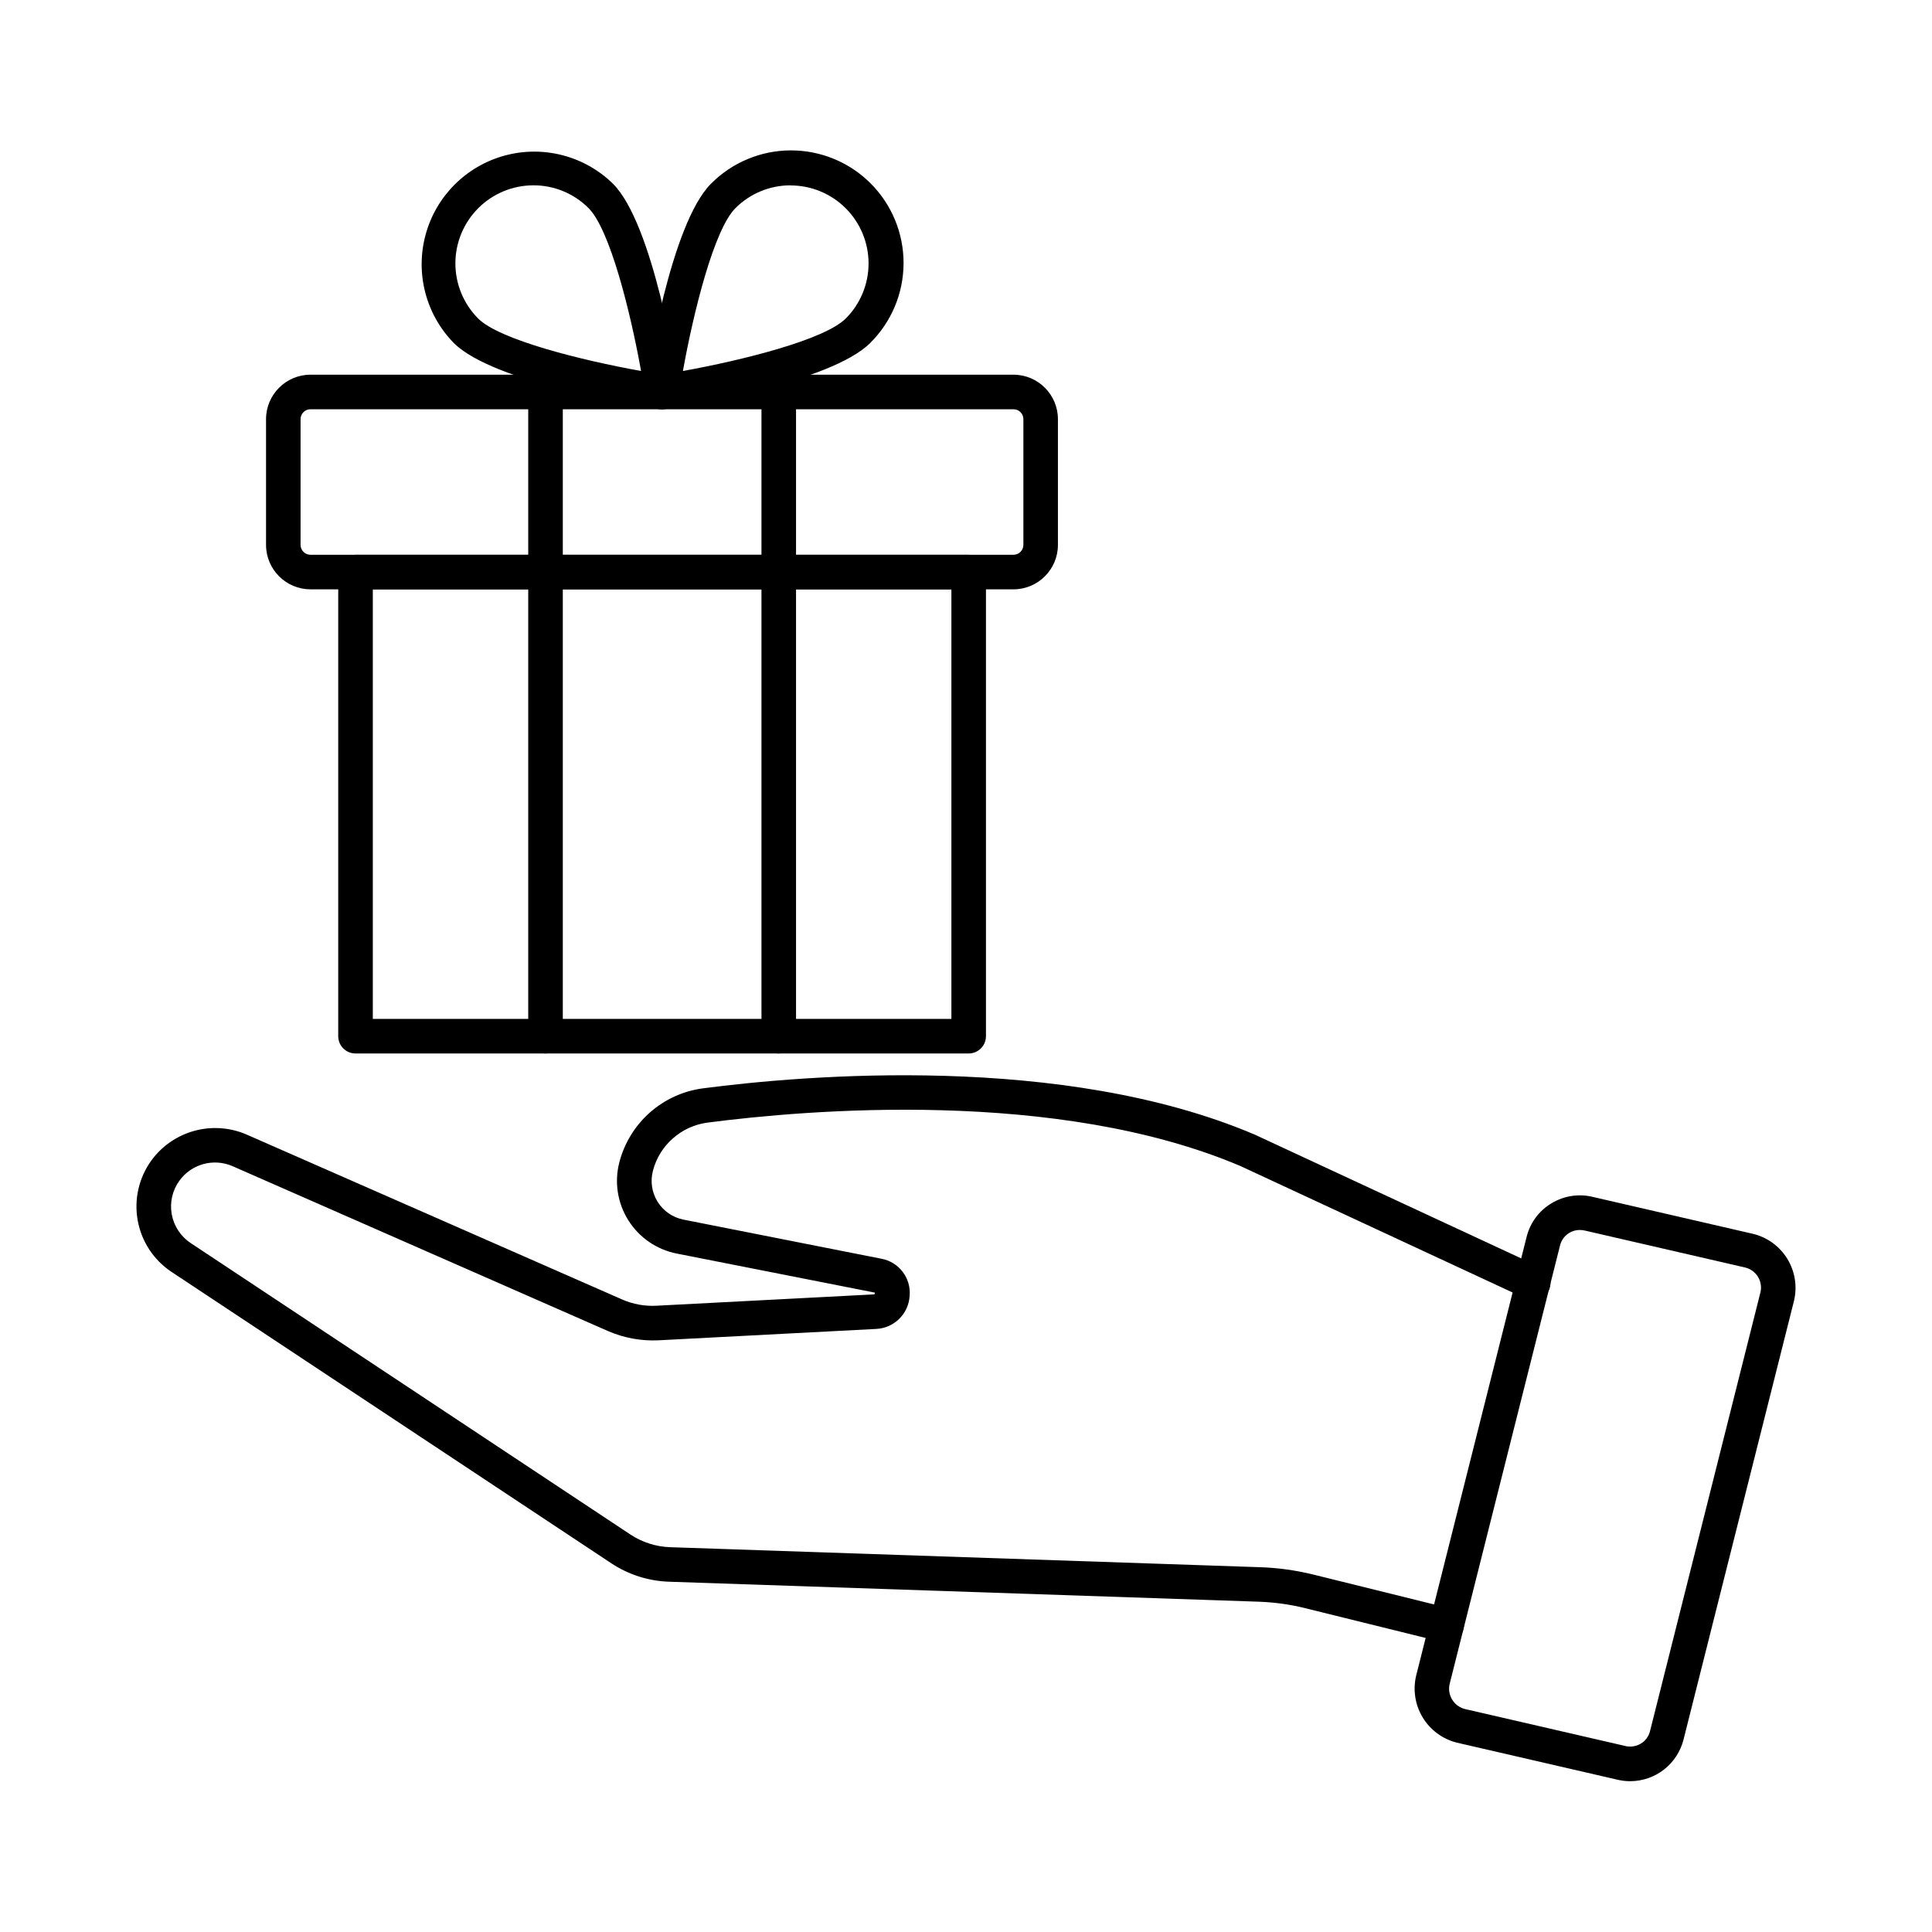 <?xml version="1.0" encoding="UTF-8"?>
<!-- Uploaded to: SVG Repo, www.svgrepo.com, Generator: SVG Repo Mixer Tools -->
<svg fill="#000000" width="800px" height="800px" version="1.1" viewBox="144 144 512 512" xmlns="http://www.w3.org/2000/svg">
 <g>
  <path d="m527.37 579.31c-0.375 0-0.742-0.047-1.105-0.137l-36.457-9.012v-0.004c-4.004-0.98-8.098-1.547-12.219-1.688l-156.29-5.297c-5.426-0.184-10.695-1.855-15.23-4.84l-116.61-77.266c-4.727-3.137-7.965-8.066-8.969-13.648-1.004-5.586 0.316-11.336 3.652-15.922 2.797-3.812 6.801-6.566 11.359-7.812 4.562-1.246 9.41-0.914 13.758 0.941l99.59 43.738c2.887 1.273 6.039 1.844 9.191 1.664l57.676-3.008 0.16-0.457-52.551-10.359c-5.309-1.051-9.949-4.242-12.824-8.828s-3.731-10.156-2.359-15.391c1.328-5.09 4.141-9.668 8.078-13.152 3.941-3.481 8.828-5.715 14.039-6.406 27.023-3.527 95.426-9.383 146.26 12.258l75.621 35.129c1.129 0.492 2.016 1.418 2.453 2.57 0.438 1.152 0.391 2.434-0.129 3.555-0.52 1.117-1.465 1.98-2.629 2.391-1.16 0.41-2.441 0.336-3.547-0.207l-75.473-35.07c-48.637-20.703-115.05-14.969-141.35-11.543h0.004c-3.406 0.449-6.594 1.91-9.16 4.191-2.586 2.258-4.426 5.246-5.277 8.574-0.738 2.793-0.285 5.769 1.246 8.219 1.531 2.453 4.012 4.16 6.848 4.719l52.395 10.355c4.688 0.84 7.957 5.113 7.539 9.855-0.277 4.75-4.09 8.527-8.844 8.758l-57.711 3.016c-4.582 0.219-9.152-0.617-13.363-2.445l-99.531-43.711c-5.004-2.172-10.852-0.574-14.059 3.84-1.867 2.566-2.606 5.785-2.043 8.906 0.562 3.125 2.375 5.883 5.019 7.637l116.57 77.262c3.121 2.059 6.754 3.211 10.492 3.34l156.29 5.301v-0.004c4.758 0.16 9.488 0.812 14.109 1.941l36.465 9.023h0.004c2.25 0.555 3.731 2.699 3.453 5-0.281 2.301-2.231 4.027-4.547 4.027z"/>
  <path d="m576.04 616.04c-1.234-0.004-2.465-0.156-3.664-0.461l-42.305-9.762c-3.777-0.949-7.027-3.348-9.043-6.676-2.016-3.332-2.637-7.32-1.727-11.105l29.258-116.21c0.918-3.762 3.316-6.992 6.644-8.969 3.352-2.012 7.367-2.594 11.148-1.609l42.312 9.754c3.769 0.941 7.012 3.332 9.027 6.652 2.019 3.32 2.641 7.305 1.738 11.082l-29.273 116.26c-0.789 3.148-2.609 5.941-5.164 7.941-2.559 2-5.707 3.09-8.953 3.098zm-13.375-146.08c-2.477-0.008-4.637 1.676-5.234 4.078l-29.258 116.21c-0.695 2.953 1.105 5.918 4.047 6.66l42.312 9.754-0.004 0.004c1.445 0.395 2.992 0.191 4.281-0.57 1.23-0.73 2.117-1.926 2.461-3.316l29.254-116.26v0.004c0.348-1.414 0.117-2.91-0.645-4.152-0.758-1.242-1.984-2.133-3.398-2.469l-42.312-9.754c-0.492-0.129-0.996-0.191-1.504-0.191z"/>
  <path d="m400.71 423.18h-162.5c-2.527 0-4.578-2.051-4.578-4.582v-122.99c0-2.531 2.051-4.582 4.578-4.582h162.5c1.211 0 2.379 0.484 3.238 1.344 0.859 0.859 1.34 2.023 1.34 3.238v122.99c0 1.215-0.48 2.379-1.34 3.238-0.859 0.859-2.027 1.344-3.238 1.344zm-157.91-9.16h153.33v-113.84h-153.33z"/>
  <path d="m412.59 300.18h-186.32c-6.496-0.016-11.758-5.281-11.766-11.777v-33.328c0.008-6.5 5.277-11.77 11.781-11.777h186.3c6.5 0.008 11.77 5.277 11.777 11.777v33.328c-0.008 6.5-5.277 11.77-11.777 11.777zm-186.32-47.723c-1.445 0-2.617 1.172-2.617 2.617v33.328c0 1.445 1.172 2.617 2.617 2.617h186.32c1.445 0 2.617-1.172 2.617-2.617v-33.328c0-1.445-1.172-2.617-2.617-2.617z"/>
  <path d="m319.42 252.46c-1.336 0-2.602-0.582-3.473-1.594-0.871-1.012-1.258-2.352-1.059-3.668 0.668-4.457 6.871-43.844 17.527-54.504 5.586-5.641 13.191-8.82 21.129-8.84s15.559 3.125 21.172 8.738 8.758 13.23 8.738 21.168c-0.016 7.938-3.199 15.543-8.836 21.129-10.672 10.668-50.059 16.859-54.504 17.531-0.23 0.027-0.465 0.039-0.695 0.039zm34.098-59.344c-5.484-0.012-10.746 2.164-14.625 6.043-5.648 5.648-11.07 27.324-13.91 43.156 15.828-2.848 37.512-8.273 43.156-13.914l0.004 0.004c3.867-3.879 6.039-9.133 6.035-14.613-0.004-5.477-2.184-10.727-6.055-14.602-3.875-3.871-9.129-6.051-14.605-6.051z"/>
  <path d="m319.43 252.46c-0.23-0.004-0.457-0.02-0.688-0.047-4.453-0.672-43.852-6.871-54.504-17.531h0.004c-7.394-7.566-10.23-18.48-7.453-28.691 2.773-10.207 10.75-18.184 20.957-20.961 10.211-2.777 21.125 0.059 28.691 7.453 10.664 10.668 16.859 50.055 17.527 54.504 0.199 1.32-0.188 2.66-1.059 3.672-0.867 1.012-2.137 1.594-3.473 1.59zm-34.098-59.348c-5.477 0.008-10.727 2.191-14.598 6.07-3.871 3.875-6.047 9.129-6.051 14.605-0.004 5.481 2.164 10.734 6.027 14.617 5.621 5.641 27.328 11.066 43.18 13.914-2.844-15.832-8.273-37.516-13.91-43.156v-0.004c-3.883-3.887-9.156-6.066-14.648-6.047z"/>
  <path d="m288.57 423.18c-2.531 0-4.582-2.051-4.582-4.582v-170.72c0-2.527 2.051-4.578 4.582-4.578 2.527 0 4.578 2.051 4.578 4.578v170.72c0 1.215-0.48 2.379-1.34 3.238-0.859 0.859-2.023 1.344-3.238 1.344z"/>
  <path d="m350.38 423.18c-2.531 0-4.582-2.051-4.582-4.582v-170.72c0-2.527 2.051-4.578 4.582-4.578 2.527 0 4.578 2.051 4.578 4.578v170.72c0 1.215-0.48 2.379-1.34 3.238-0.859 0.859-2.023 1.344-3.238 1.344z"/>
 </g>
</svg>